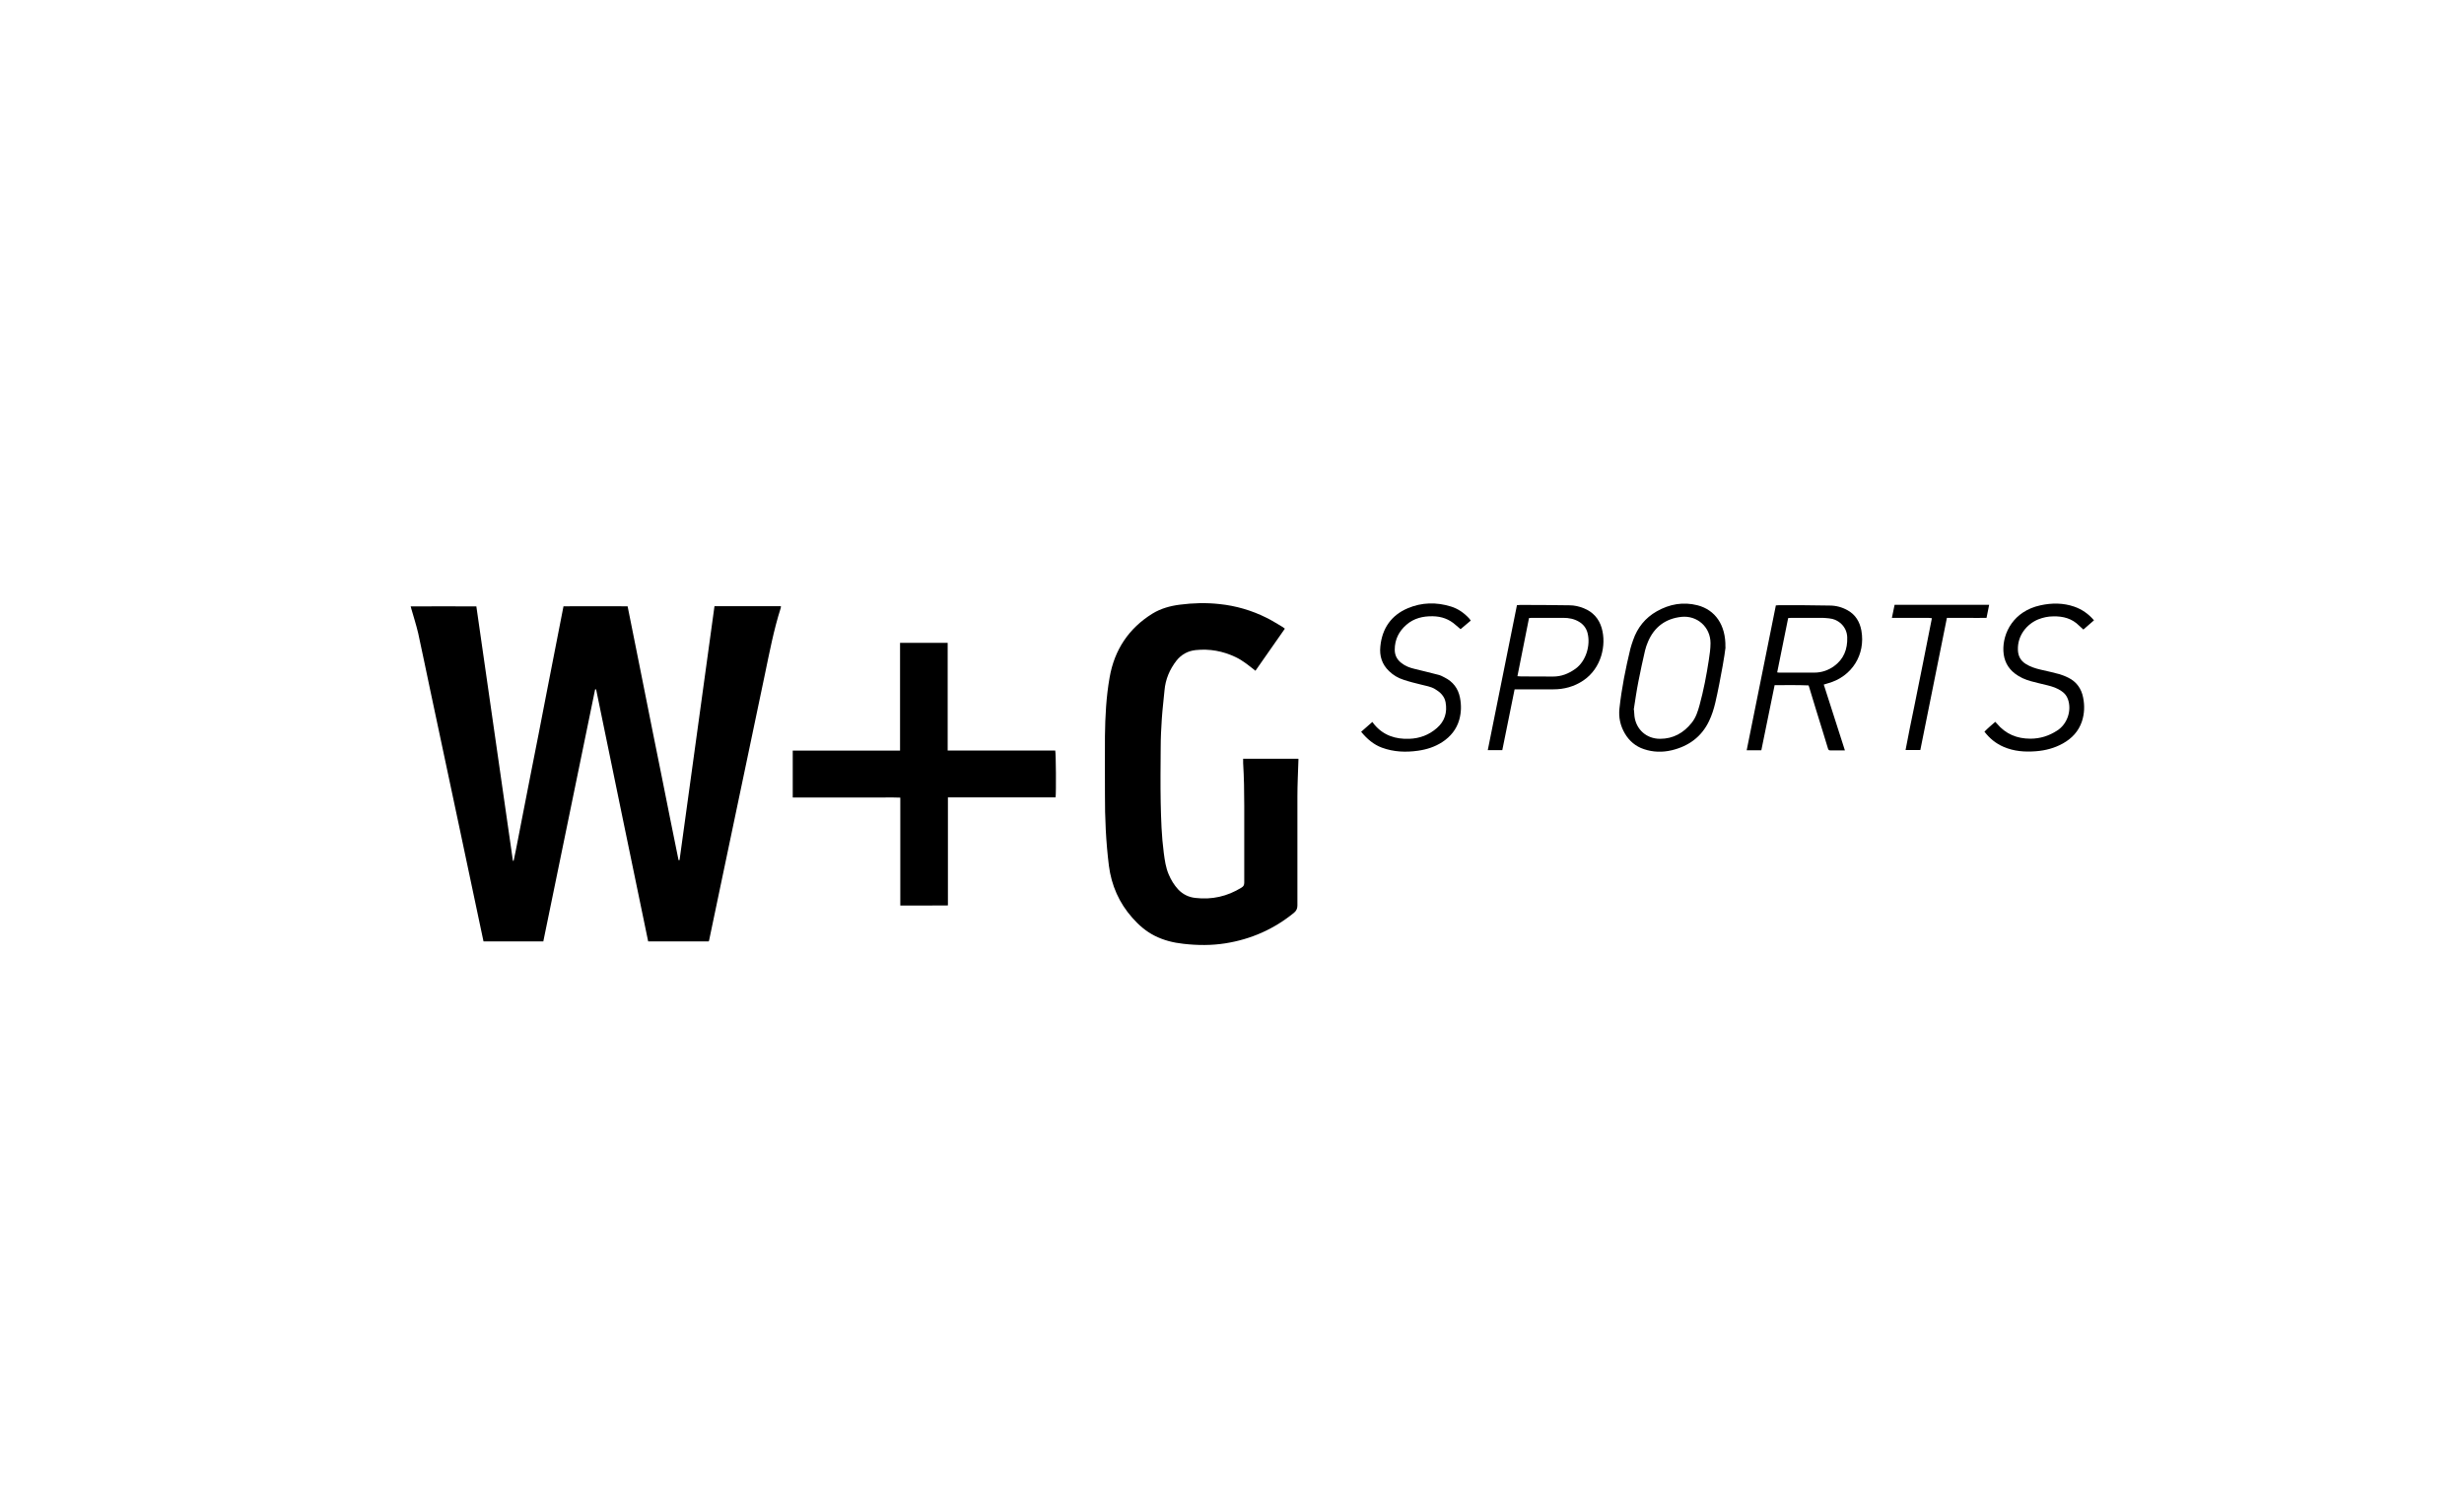 <?xml version="1.0" encoding="UTF-8"?>
<svg id="Ebene_1" data-name="Ebene 1" xmlns="http://www.w3.org/2000/svg" viewBox="0 0 200.23 121.96">
  <path d="m33.35,49.28c1.81,0,3.59-.02,5.36,0,.99,6.92,1.98,13.8,2.97,20.67.02,0,.04,0,.06,0,.25-1.14.45-2.29.68-3.43.23-1.14.45-2.28.67-3.43.22-1.15.45-2.3.68-3.45.22-1.15.45-2.3.67-3.46.22-1.14.45-2.28.67-3.43.22-1.15.45-2.3.68-3.48,1.74,0,3.47-.01,5.21,0,.46,2.32.93,4.6,1.38,6.89.46,2.29.91,4.59,1.38,6.88.46,2.29.91,4.58,1.38,6.86h.08c.94-6.87,1.89-13.73,2.84-20.64,1.8,0,3.59,0,5.4,0-.01.09-.01.14-.03.19-.55,1.73-.89,3.51-1.26,5.28-.55,2.64-1.11,5.28-1.66,7.92-.63,3.03-1.27,6.06-1.91,9.1-.33,1.56-.65,3.12-.98,4.68,0,.02-.01.03-.03.07h-4.92c-1.42-6.81-2.82-13.65-4.23-20.48h-.08c-1.4,6.82-2.8,13.64-4.21,20.48h-4.86c-.08-.37-.16-.73-.23-1.08-.57-2.68-1.14-5.36-1.7-8.04-.8-3.75-1.59-7.5-2.39-11.25-.33-1.56-.65-3.12-.99-4.68-.16-.67-.37-1.33-.56-1.99-.01-.05-.03-.1-.05-.2Z"/>
  <path d="m101.03,61.66h4.48c0,.07.01.13,0,.18-.03.96-.08,1.92-.08,2.88,0,2.96,0,5.92,0,8.87,0,.26-.09.43-.28.59-1.63,1.33-3.49,2.15-5.57,2.48-1.13.18-2.27.17-3.41.04-.82-.09-1.6-.28-2.35-.66-.71-.36-1.29-.87-1.81-1.46-1.07-1.21-1.69-2.62-1.9-4.23-.24-1.94-.33-3.89-.32-5.85,0-1.56-.01-3.12,0-4.68.02-1.6.1-3.19.38-4.77.39-2.24,1.55-3.99,3.49-5.19.67-.41,1.43-.62,2.21-.72,1.07-.14,2.15-.17,3.23-.05,1.33.14,2.61.51,3.81,1.11.46.22.89.51,1.33.76.05.03.1.08.17.13-.8,1.14-1.6,2.28-2.39,3.42-.52-.41-1.02-.83-1.61-1.11-1.03-.49-2.11-.69-3.25-.57-.64.07-1.16.36-1.56.86-.55.71-.89,1.51-.97,2.41-.07.78-.17,1.55-.22,2.33-.05.76-.09,1.52-.09,2.28-.01,1.51-.03,3.01,0,4.52.03,1.36.07,2.72.25,4.08.08.6.16,1.19.4,1.75.19.45.44.86.77,1.22.38.4.85.63,1.39.69,1.35.16,2.6-.12,3.76-.84.17-.1.22-.22.22-.41,0-2.08,0-4.16,0-6.24,0-1.16-.02-2.31-.09-3.47,0-.11,0-.22,0-.36h0Z"/>
  <path d="m64.41,61h8.73v-8.76h3.87v8.75c.5.01.98,0,1.47,0h7.27c.06.22.08,3.4.03,3.81h-8.75c0,.61,0,1.19,0,1.76v7.02c-1.31.02-2.58,0-3.87.01v-8.77c-.75-.03-1.47,0-2.19-.01h-6.55v-3.82h0Z"/>
  <path d="m148.2,55.62c.58,1.79,1.14,3.56,1.72,5.36h-1.21c-.13,0-.15-.11-.18-.2-.13-.44-.27-.87-.4-1.31-.37-1.2-.75-2.41-1.11-3.62-.01-.04-.03-.09-.05-.15-.91-.04-1.83-.02-2.76-.02-.36,1.77-.72,3.52-1.08,5.29h-1.19c.79-3.93,1.58-7.84,2.37-11.77.1,0,.18-.02.27-.02,1.37,0,2.73,0,4.1.03.52,0,1.01.13,1.47.39.64.36.98.94,1.11,1.64.35,1.96-.77,3.74-2.69,4.28-.11.03-.22.07-.36.11h0Zm-3.79-.98c.08,0,.11.02.14.02.96,0,1.92,0,2.88,0,.59,0,1.12-.18,1.59-.51.81-.58,1.12-1.39,1.09-2.36-.03-.9-.75-1.48-1.48-1.54-.17-.01-.34-.04-.51-.04h-2.58c-.07,0-.14.01-.23.02-.3,1.46-.59,2.92-.89,4.4h0Z"/>
  <path d="m140.22,52.61c-.04.31-.12.9-.23,1.49-.18,1-.37,2.01-.6,3-.12.51-.28,1.02-.51,1.5-.61,1.28-1.66,2.04-3.03,2.37-.76.18-1.52.16-2.26-.09-.67-.22-1.19-.66-1.55-1.27-.37-.63-.52-1.32-.44-2.04.18-1.64.5-3.25.89-4.86.06-.23.14-.46.22-.69.35-1.02.99-1.81,1.92-2.34,1.04-.59,2.15-.79,3.32-.49,1.42.37,2.3,1.59,2.26,3.4h0Zm-7.46,5.07s.02,0,.02,0c.01.18.02.36.04.53.14,1.08.98,1.83,2.08,1.83,1.07,0,1.92-.48,2.57-1.3.34-.42.5-.93.64-1.44.33-1.2.56-2.42.75-3.65.07-.46.14-.92.14-1.38,0-1.33-1.1-2.27-2.36-2.14-1.29.14-2.21.82-2.72,2.02-.1.23-.18.47-.24.71-.19.84-.38,1.68-.54,2.52-.15.76-.26,1.53-.38,2.3h0Z"/>
  <path d="m123.08,56.02c-.34,1.66-.67,3.3-1,4.94h-1.18c.79-3.93,1.58-7.85,2.37-11.78.11,0,.19-.02.28-.02,1.33,0,2.66.01,3.99.03.4,0,.79.09,1.16.24.75.3,1.24.85,1.46,1.62.39,1.35-.01,3.26-1.51,4.26-.73.49-1.55.71-2.42.71-.95,0-1.91,0-2.86,0-.09,0-.18,0-.29,0Zm.22-1.07c.12,0,.21.01.3.02.87,0,1.74,0,2.61.01.67,0,1.25-.23,1.8-.62.89-.63,1.25-1.94,1-2.91-.1-.4-.34-.71-.69-.92-.4-.24-.83-.32-1.29-.32h-2.58c-.06,0-.12.01-.2.02-.31,1.56-.62,3.13-.94,4.72h0Z"/>
  <path d="m170.15,50.42c-.29.26-.56.49-.85.74-.12-.11-.23-.21-.34-.31-.58-.59-1.31-.78-2.11-.76-.42,0-.82.09-1.21.24-.93.38-1.71,1.31-1.66,2.5.02.49.22.86.63,1.12.38.24.79.37,1.22.47.52.12,1.03.23,1.54.37.24.07.47.17.7.28.67.33,1.07.89,1.21,1.62.13.65.11,1.3-.1,1.94-.27.8-.81,1.38-1.55,1.79-.68.38-1.42.57-2.18.63-.9.07-1.79.01-2.64-.36-.62-.27-1.12-.67-1.55-1.23.27-.28.57-.53.88-.8.04.05.09.09.13.14.71.85,1.63,1.23,2.72,1.23.8,0,1.52-.23,2.18-.66.83-.53,1.2-1.64.87-2.56-.1-.27-.27-.48-.51-.64-.35-.25-.75-.38-1.16-.48-.45-.11-.89-.21-1.33-.33-.47-.13-.91-.32-1.3-.62-.6-.46-.9-1.07-.94-1.83-.07-1.46.82-3.25,3.02-3.72.92-.2,1.84-.2,2.74.11.62.22,1.15.58,1.6,1.11h0Z"/>
  <path d="m119.52,50.43c-.28.24-.55.47-.83.7-.14-.12-.27-.23-.4-.34-.53-.48-1.16-.7-1.87-.71-.79-.01-1.52.16-2.13.69-.61.53-.95,1.2-.95,2.03,0,.44.18.8.53,1.07.32.26.7.4,1.09.49.64.16,1.29.31,1.93.48.17.04.34.13.49.21.69.34,1.11.89,1.26,1.64.12.61.11,1.21-.06,1.81-.22.77-.7,1.36-1.37,1.8-.61.4-1.28.61-1.99.71-.99.14-1.97.1-2.92-.25-.68-.25-1.21-.71-1.69-1.29.3-.27.59-.52.91-.8.06.08.12.15.17.22.74.88,1.72,1.19,2.83,1.15.85-.03,1.6-.31,2.24-.87.65-.56.86-1.28.71-2.11-.1-.51-.45-.82-.87-1.07-.34-.2-.72-.25-1.1-.35-.49-.12-.98-.24-1.45-.4-.44-.14-.83-.37-1.17-.7-.58-.55-.79-1.24-.71-2,.14-1.46.88-2.54,2.23-3.11,1.13-.48,2.32-.51,3.51-.14.58.18,1.06.52,1.47.96.04.04.07.1.13.17h0Z"/>
  <path d="m161.64,49.17c-.08.37-.14.69-.21,1.04-.54.02-1.08,0-1.61,0h-1.61c-.72,3.58-1.44,7.15-2.16,10.74h-1.2c.22-1.2.47-2.37.71-3.55.24-1.2.48-2.39.72-3.58.24-1.18.47-2.36.71-3.58-.28-.05-.55-.02-.81-.03-.27,0-.54,0-.81,0h-1.63c.08-.37.14-.7.22-1.06,2.57,0,5.1,0,7.68,0h0Z"/>
</svg>
